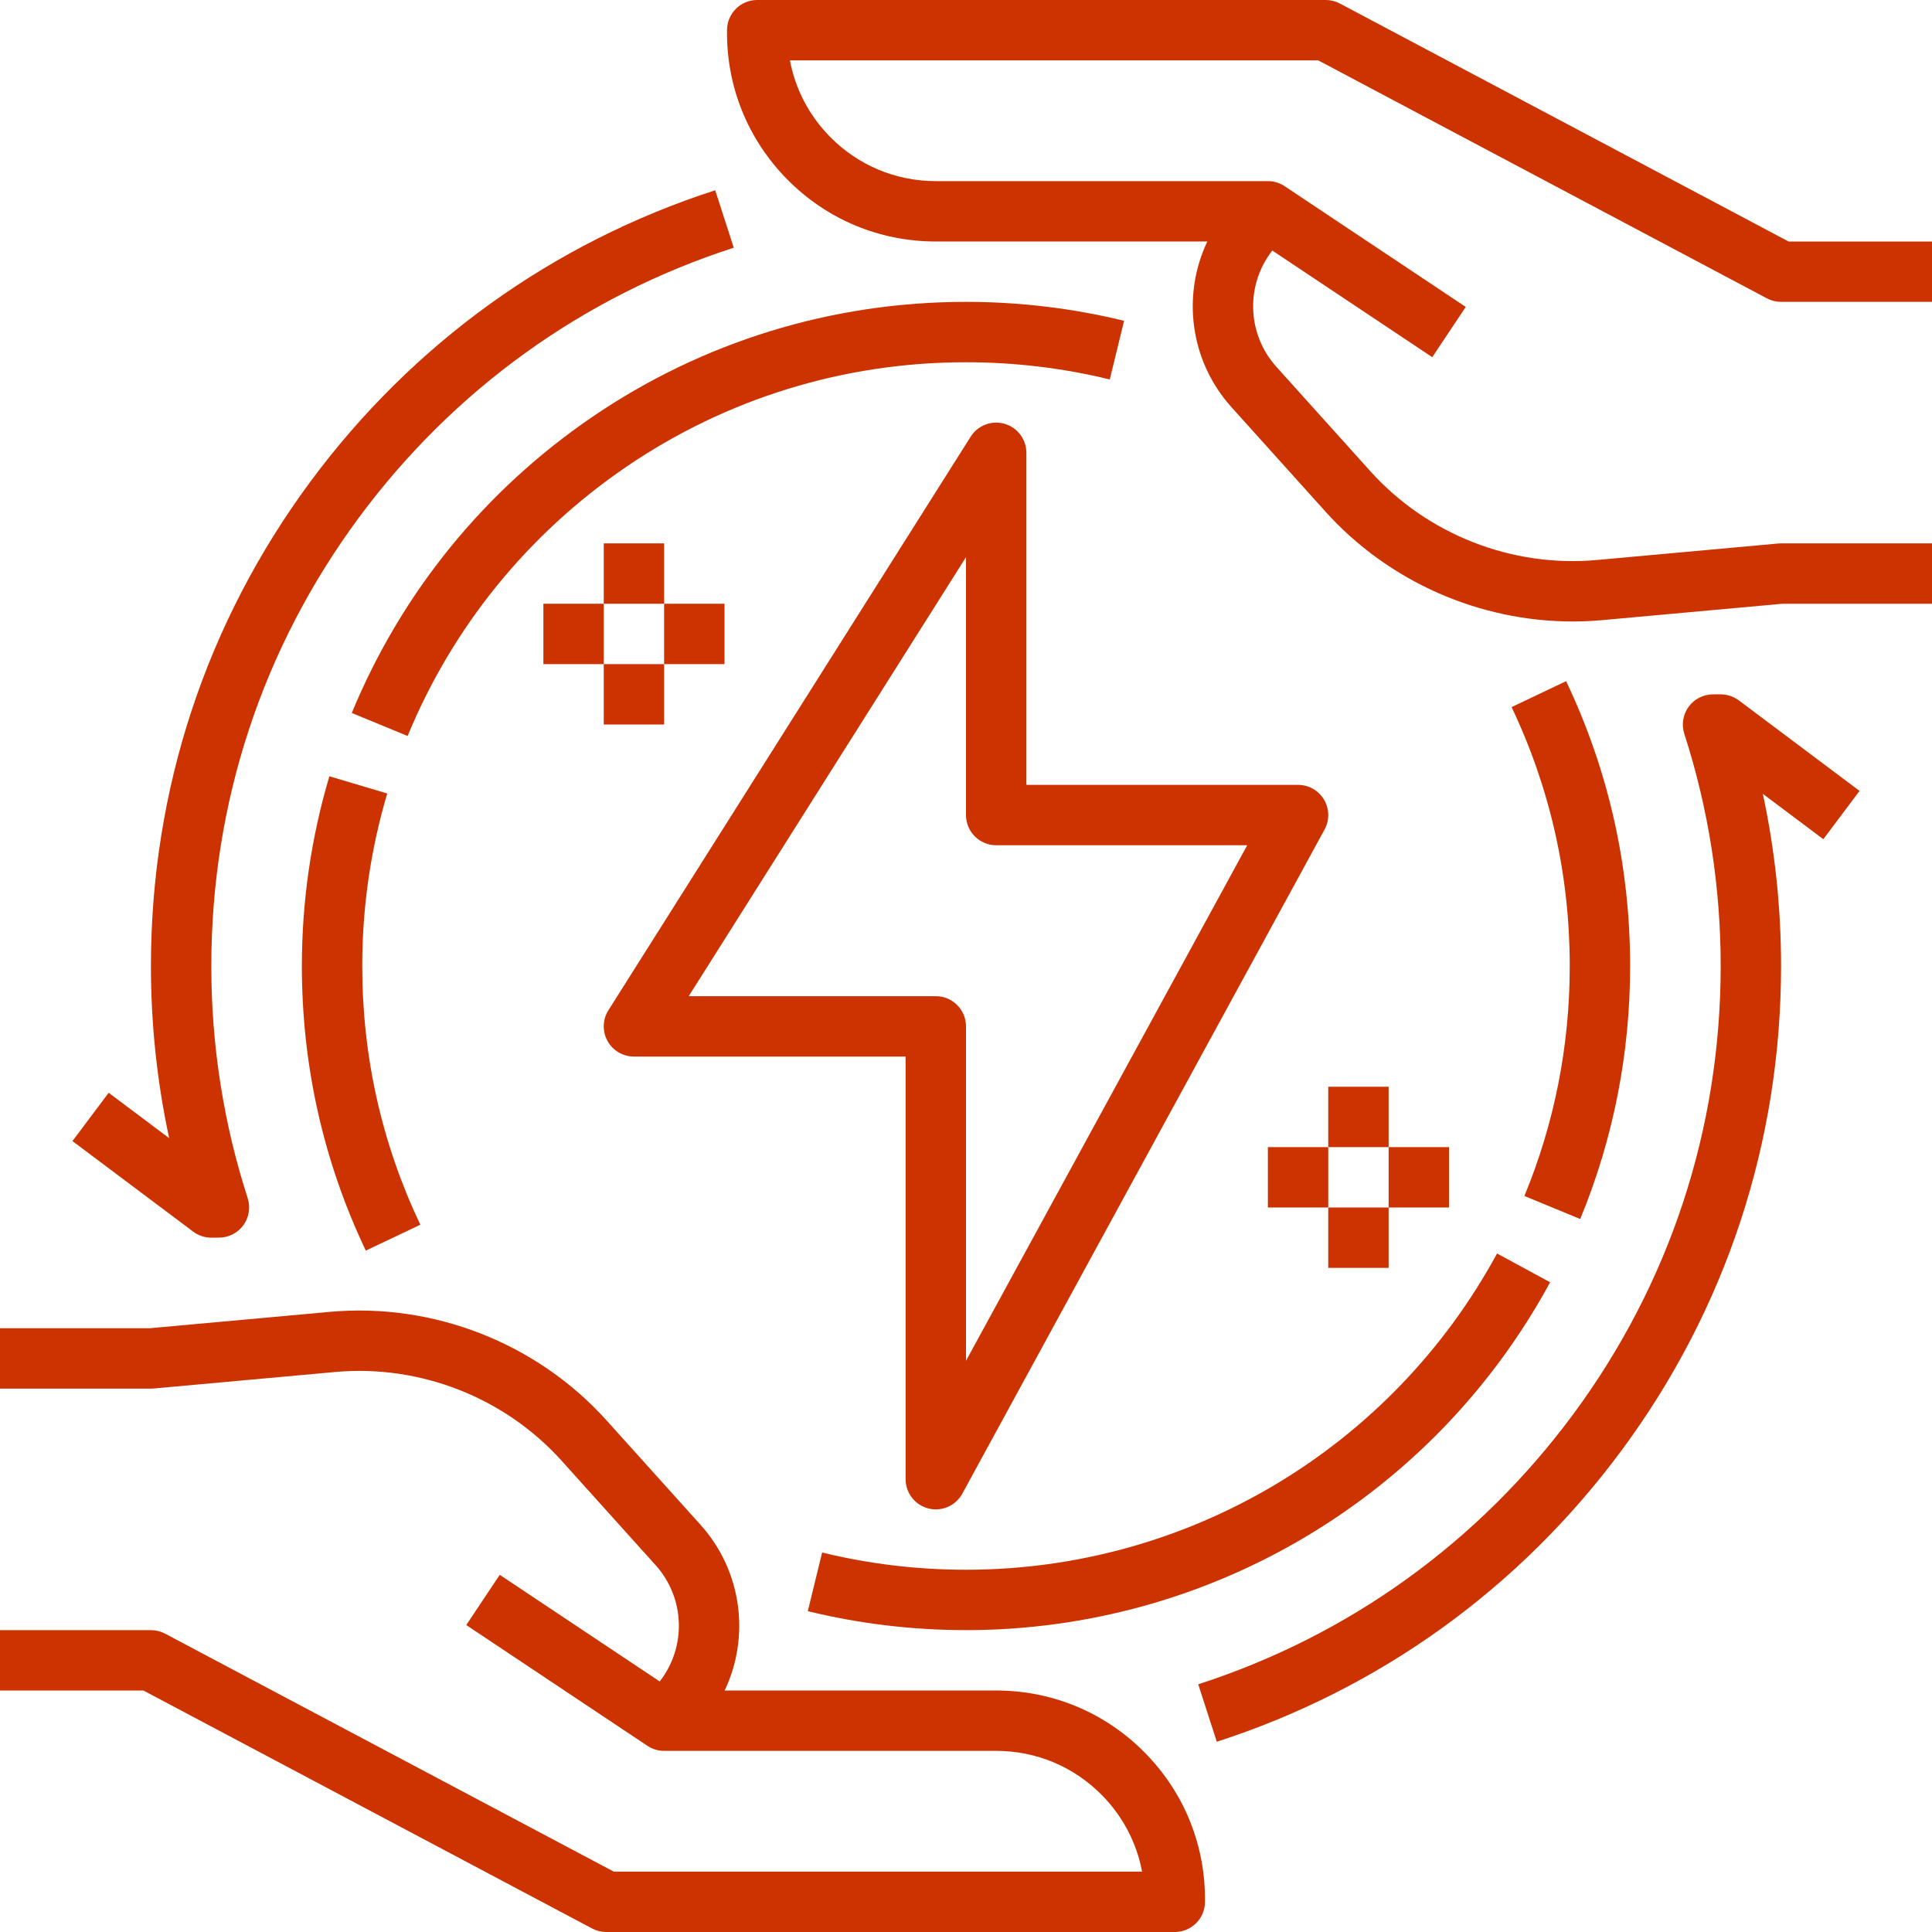 <?xml version="1.0"?>
<svg xmlns="http://www.w3.org/2000/svg" xmlns:xlink="http://www.w3.org/1999/xlink" xmlns:svgjs="http://svgjs.com/svgjs" version="1.1" width="512" height="512" x="0" y="0" viewBox="0 0 512 512" style="enable-background:new 0 0 512 512" xml:space="preserve" class=""><g><path xmlns="http://www.w3.org/2000/svg" d="m56 328h.06l2.027-.015c2.548-.019 4.934-1.25 6.426-3.316s1.911-4.718 1.127-7.143c-6.396-19.806-9.64-40.506-9.64-61.526 0-43.145 13.519-84.228 39.095-118.807 25.081-33.909 59.439-58.65 99.36-71.547l-4.919-15.226c-43.12 13.931-80.225 40.646-107.305 77.258-27.627 37.354-42.231 81.727-42.231 128.322 0 15.427 1.62 30.701 4.829 45.622l-16.029-12.022-9.6 12.8 32 24c1.385 1.039 3.07 1.6 4.8 1.6z" fill="#cc3300" data-original="#000000" style="" class=""/><path xmlns="http://www.w3.org/2000/svg" d="m468.251 79.067c1.155.613 2.442.933 3.749.933h40v-16h-38.01l-118.908-63.067c-1.155-.613-2.441-.933-3.749-.933h-150.666c-4.375 0-7.938 3.514-7.999 7.889-.208 14.927 5.451 29 15.933 39.629 10.482 10.628 24.476 16.482 39.403 16.482h71.948c-6.743 14.2-4.679 31.596 6.411 43.918l24.887 27.652c16.7 18.555 40.737 29.126 65.515 29.126 2.615 0 5.238-.118 7.862-.356l47.736-4.34h39.637v-16h-40c-.242 0-.483.011-.724.033l-48.097 4.373c-22.492 2.045-44.931-6.755-60.036-23.539l-24.887-27.652c-7.875-8.751-8.166-21.766-1.085-30.819l42.392 28.261 8.875-13.312-48-32c-.044-.03-.089-.059-.134-.087-.024-.015-.048-.031-.073-.046-.019-.012-.039-.024-.058-.036-.03-.018-.061-.037-.091-.055-.013-.008-.025-.015-.038-.022-.035-.021-.07-.041-.105-.061-.004-.002-.008-.005-.012-.007-1.241-.701-2.615-1.039-3.979-1.03h-87.943c-10.612 0-20.56-4.161-28.012-11.717-5.571-5.648-9.226-12.666-10.653-20.283h140.004z" fill="#cc3300" data-original="#000000" style="" class=""/><path xmlns="http://www.w3.org/2000/svg" d="m455.94 184-2.027.015c-2.548.019-4.934 1.25-6.426 3.316s-1.911 4.718-1.127 7.143c6.396 19.806 9.64 40.506 9.64 61.526 0 43.145-13.519 84.228-39.095 118.807-25.081 33.909-59.439 58.65-99.36 71.547l4.919 15.226c43.12-13.931 80.225-40.646 107.305-77.258 27.627-37.354 42.231-81.727 42.231-128.322 0-15.427-1.62-30.701-4.829-45.622l16.029 12.022 9.6-12.8-32-24c-1.401-1.051-3.1-1.575-4.86-1.6z" fill="#cc3300" data-original="#000000" style="" class=""/><path xmlns="http://www.w3.org/2000/svg" d="m263.996 448h-71.948c6.743-14.2 4.679-31.596-6.411-43.918l-24.887-27.652c-18.462-20.513-45.891-31.267-73.377-28.77l-47.736 4.34h-39.637v16h40c.242 0 .483-.011.724-.033l48.097-4.373c22.486-2.049 44.931 6.755 60.036 23.539l24.887 27.652c7.875 8.751 8.166 21.766 1.085 30.819l-42.392-28.261-8.875 13.312 48 32c1.354.903 2.898 1.344 4.435 1.344h87.998c10.612 0 20.56 4.161 28.012 11.717 5.571 5.649 9.226 12.666 10.653 20.283h-140.003l-118.908-63.066c-1.155-.613-2.442-.933-3.749-.933h-40v16h38.01l118.908 63.067c1.155.612 2.441.933 3.749.933h150.667c4.375 0 7.938-3.514 7.999-7.889.208-14.927-5.451-29-15.933-39.629-10.483-10.628-24.477-16.482-39.404-16.482z" fill="#cc3300" data-original="#000000" style="" class=""/><path xmlns="http://www.w3.org/2000/svg" d="m344 208h-72v-88c0-3.562-2.355-6.695-5.776-7.685-3.421-.992-7.085.401-8.987 3.413l-96 152c-1.557 2.465-1.649 5.581-.243 8.134 1.407 2.553 4.091 4.138 7.006 4.138h72v112c0 3.657 2.48 6.848 6.023 7.752.658.168 1.322.249 1.978.249 2.875 0 5.596-1.556 7.022-4.17l96-176c1.352-2.479 1.297-5.487-.144-7.915s-4.056-3.916-6.879-3.916zm-88 152.626v-88.626c0-4.418-3.582-8-8-8h-65.485l73.485-116.352v68.352c0 4.418 3.582 8 8 8h66.523z" fill="#cc3300" data-original="#000000" style="" class=""/><path xmlns="http://www.w3.org/2000/svg" d="m156.947 110.5c-28.554 19.475-50.588 46.601-63.72 78.445l14.792 6.1c11.938-28.951 31.975-53.615 57.944-71.327 26.587-18.133 57.721-27.718 90.037-27.718 12.885 0 25.704 1.535 38.1 4.562l3.796-15.543c-13.638-3.331-27.733-5.019-41.896-5.019-35.545 0-69.797 10.547-99.053 30.5z" fill="#cc3300" data-original="#000000" style="" class=""/><path xmlns="http://www.w3.org/2000/svg" d="m87.288 205.723c-4.836 16.251-7.288 33.167-7.288 50.277 0 26.389 5.699 51.767 16.939 75.429l14.452-6.865c-10.212-21.5-15.391-44.568-15.391-68.564 0-15.564 2.229-30.944 6.624-45.714z" fill="#cc3300" data-original="#000000" style="" class=""/><path xmlns="http://www.w3.org/2000/svg" d="m256 416c-12.895 0-25.722-1.537-38.125-4.568l-3.799 15.543c13.646 3.334 27.751 5.025 41.924 5.025 64.632 0 123.947-35.322 154.797-92.183l-14.063-7.63c-28.049 51.698-81.976 83.813-140.734 83.813z" fill="#cc3300" data-original="#000000" style="" class=""/><path xmlns="http://www.w3.org/2000/svg" d="m418.775 323.051c8.776-21.281 13.225-43.841 13.225-67.051 0-26.409-5.708-51.805-16.965-75.483l-14.45 6.87c10.228 21.514 15.415 44.599 15.415 68.613 0 21.107-4.043 41.614-12.017 60.951z" fill="#cc3300" data-original="#000000" style="" class=""/><path xmlns="http://www.w3.org/2000/svg" d="m352 288h16v16h-16z" fill="#cc3300" data-original="#000000" style="" class=""/><path xmlns="http://www.w3.org/2000/svg" d="m352 320h16v16h-16z" fill="#cc3300" data-original="#000000" style="" class=""/><path xmlns="http://www.w3.org/2000/svg" d="m336 304h16v16h-16z" fill="#cc3300" data-original="#000000" style="" class=""/><path xmlns="http://www.w3.org/2000/svg" d="m368 304h16v16h-16z" fill="#cc3300" data-original="#000000" style="" class=""/><path xmlns="http://www.w3.org/2000/svg" d="m160 144h16v16h-16z" fill="#cc3300" data-original="#000000" style="" class=""/><path xmlns="http://www.w3.org/2000/svg" d="m160 176h16v16h-16z" fill="#cc3300" data-original="#000000" style="" class=""/><path xmlns="http://www.w3.org/2000/svg" d="m144 160h16v16h-16z" fill="#cc3300" data-original="#000000" style="" class=""/><path xmlns="http://www.w3.org/2000/svg" d="m176 160h16v16h-16z" fill="#cc3300" data-original="#000000" style="" class=""/></g></svg>
